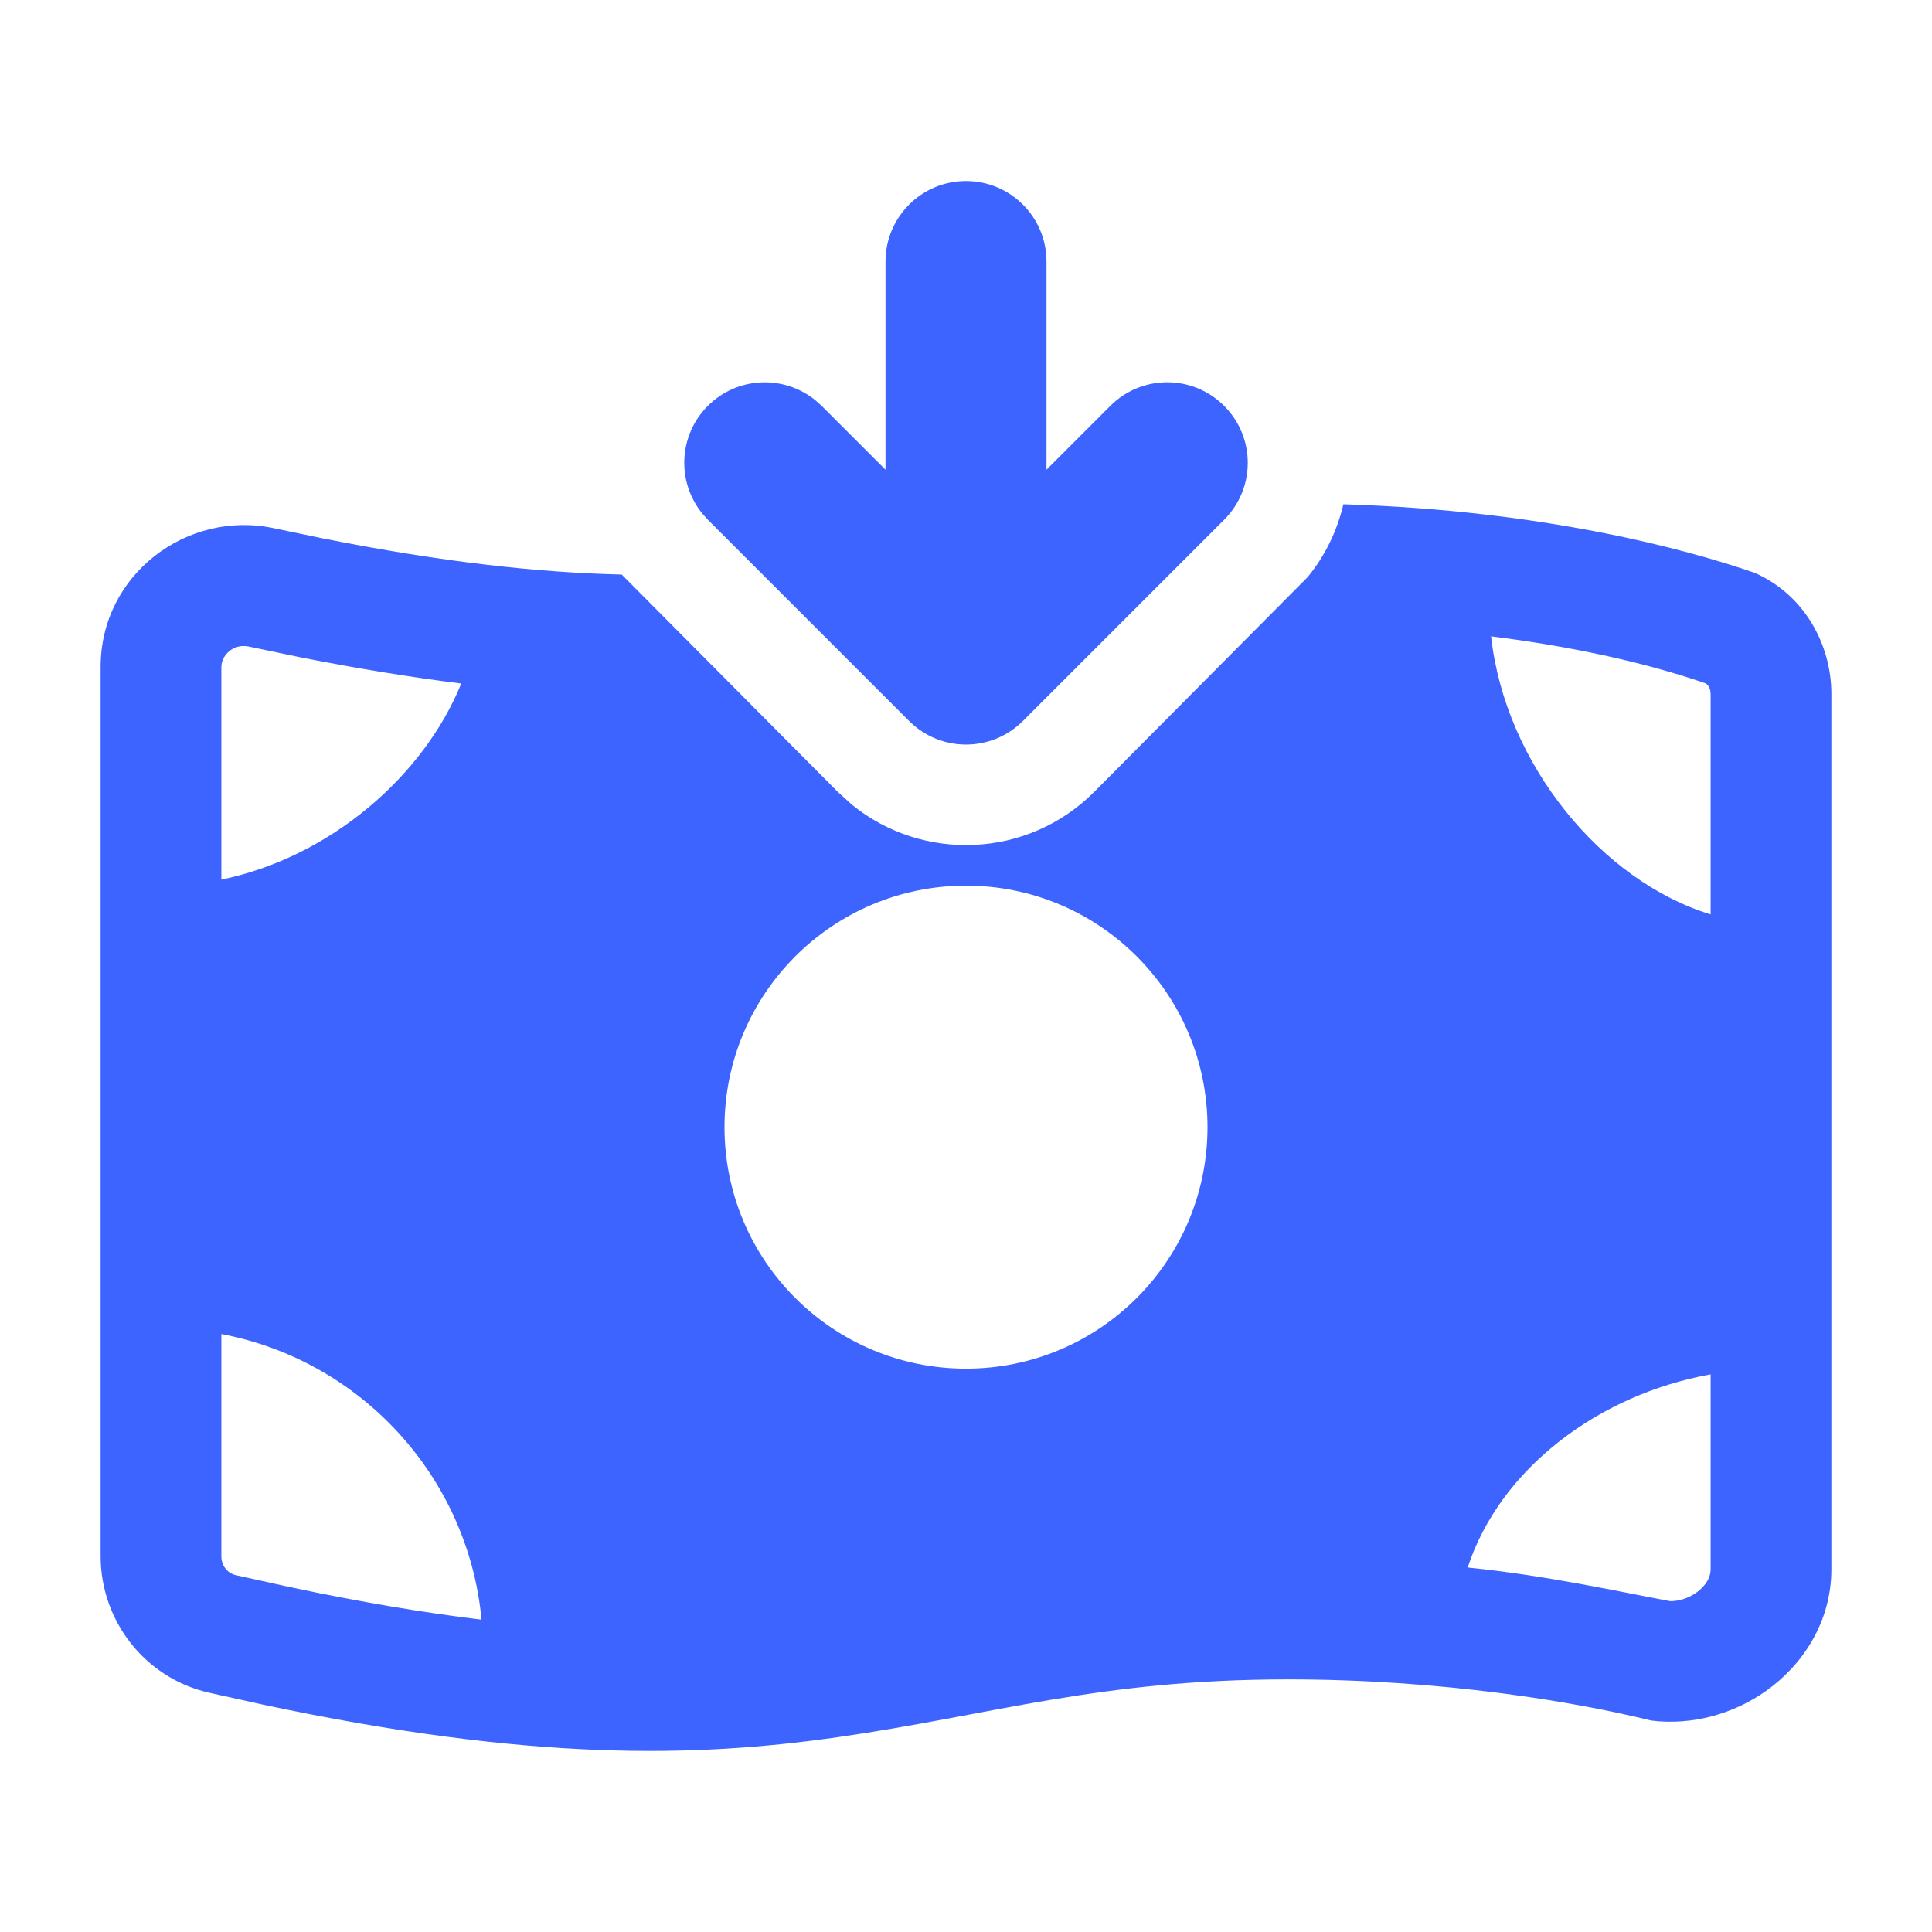 <svg xmlns="http://www.w3.org/2000/svg" viewBox="0 0 24 24" width="48" height="48" color="#3e64ff" fill="none">
    <path fill-rule="evenodd" clip-rule="evenodd" d="M16.688 6.264C19.176 6.341 20.946 6.821 21.798 7.116C22.415 7.389 22.75 8.005 22.75 8.621V19.494C22.75 20.153 22.389 20.688 21.936 21.007C21.543 21.285 21.031 21.438 20.511 21.373C19.568 21.14 17.916 20.862 16 20.862C13.649 20.862 12.323 21.305 10.413 21.579C8.639 21.833 6.6 21.883 3.273 21.177L2.591 21.026C1.796 20.842 1.25 20.131 1.25 19.331V8.284C1.25 7.134 2.328 6.328 3.41 6.563L4.021 6.69C5.517 6.987 6.71 7.114 7.723 7.137L10.409 9.839L10.58 9.994C11.464 10.714 12.767 10.663 13.591 9.839L16.245 7.168C16.466 6.898 16.612 6.588 16.688 6.264ZM2.75 19.334C2.75 19.451 2.829 19.544 2.929 19.567L3.581 19.711C4.478 19.902 5.271 20.034 5.982 20.12C5.814 18.34 4.479 16.899 2.75 16.572V19.334ZM21.25 17.073C19.868 17.321 18.638 18.236 18.232 19.472C19.212 19.57 20.175 19.785 20.747 19.89C20.852 19.891 20.969 19.857 21.071 19.785C21.204 19.691 21.25 19.58 21.25 19.497V17.073ZM12 11.002C10.343 11.002 9 12.346 9 14.002C9 15.659 10.343 17.002 12 17.002C13.657 17.002 15 15.659 15 14.002C15 12.346 13.657 11.002 12 11.002ZM18.523 7.905C18.699 9.498 19.903 10.948 21.25 11.359V8.624C21.25 8.536 21.204 8.496 21.182 8.487C20.683 8.314 19.796 8.063 18.523 7.905ZM3.092 8.032C2.903 7.991 2.75 8.136 2.75 8.287V10.927C4.102 10.647 5.261 9.643 5.73 8.491C5.121 8.415 4.46 8.309 3.735 8.166L3.092 8.032Z" fill="#3e64ff"></path>
    <path d="M11 3.249C11 2.697 11.448 2.249 12 2.249C12.552 2.249 13 2.697 13 3.249V5.835L13.793 5.042C14.184 4.651 14.816 4.651 15.207 5.042C15.598 5.433 15.598 6.066 15.207 6.456L12.707 8.956C12.316 9.347 11.684 9.347 11.293 8.956L8.793 6.456L8.725 6.38C8.404 5.987 8.427 5.408 8.793 5.042C9.159 4.676 9.738 4.653 10.131 4.974L10.207 5.042L11 5.835V3.249Z" fill="#3e64ff"></path>
</svg>